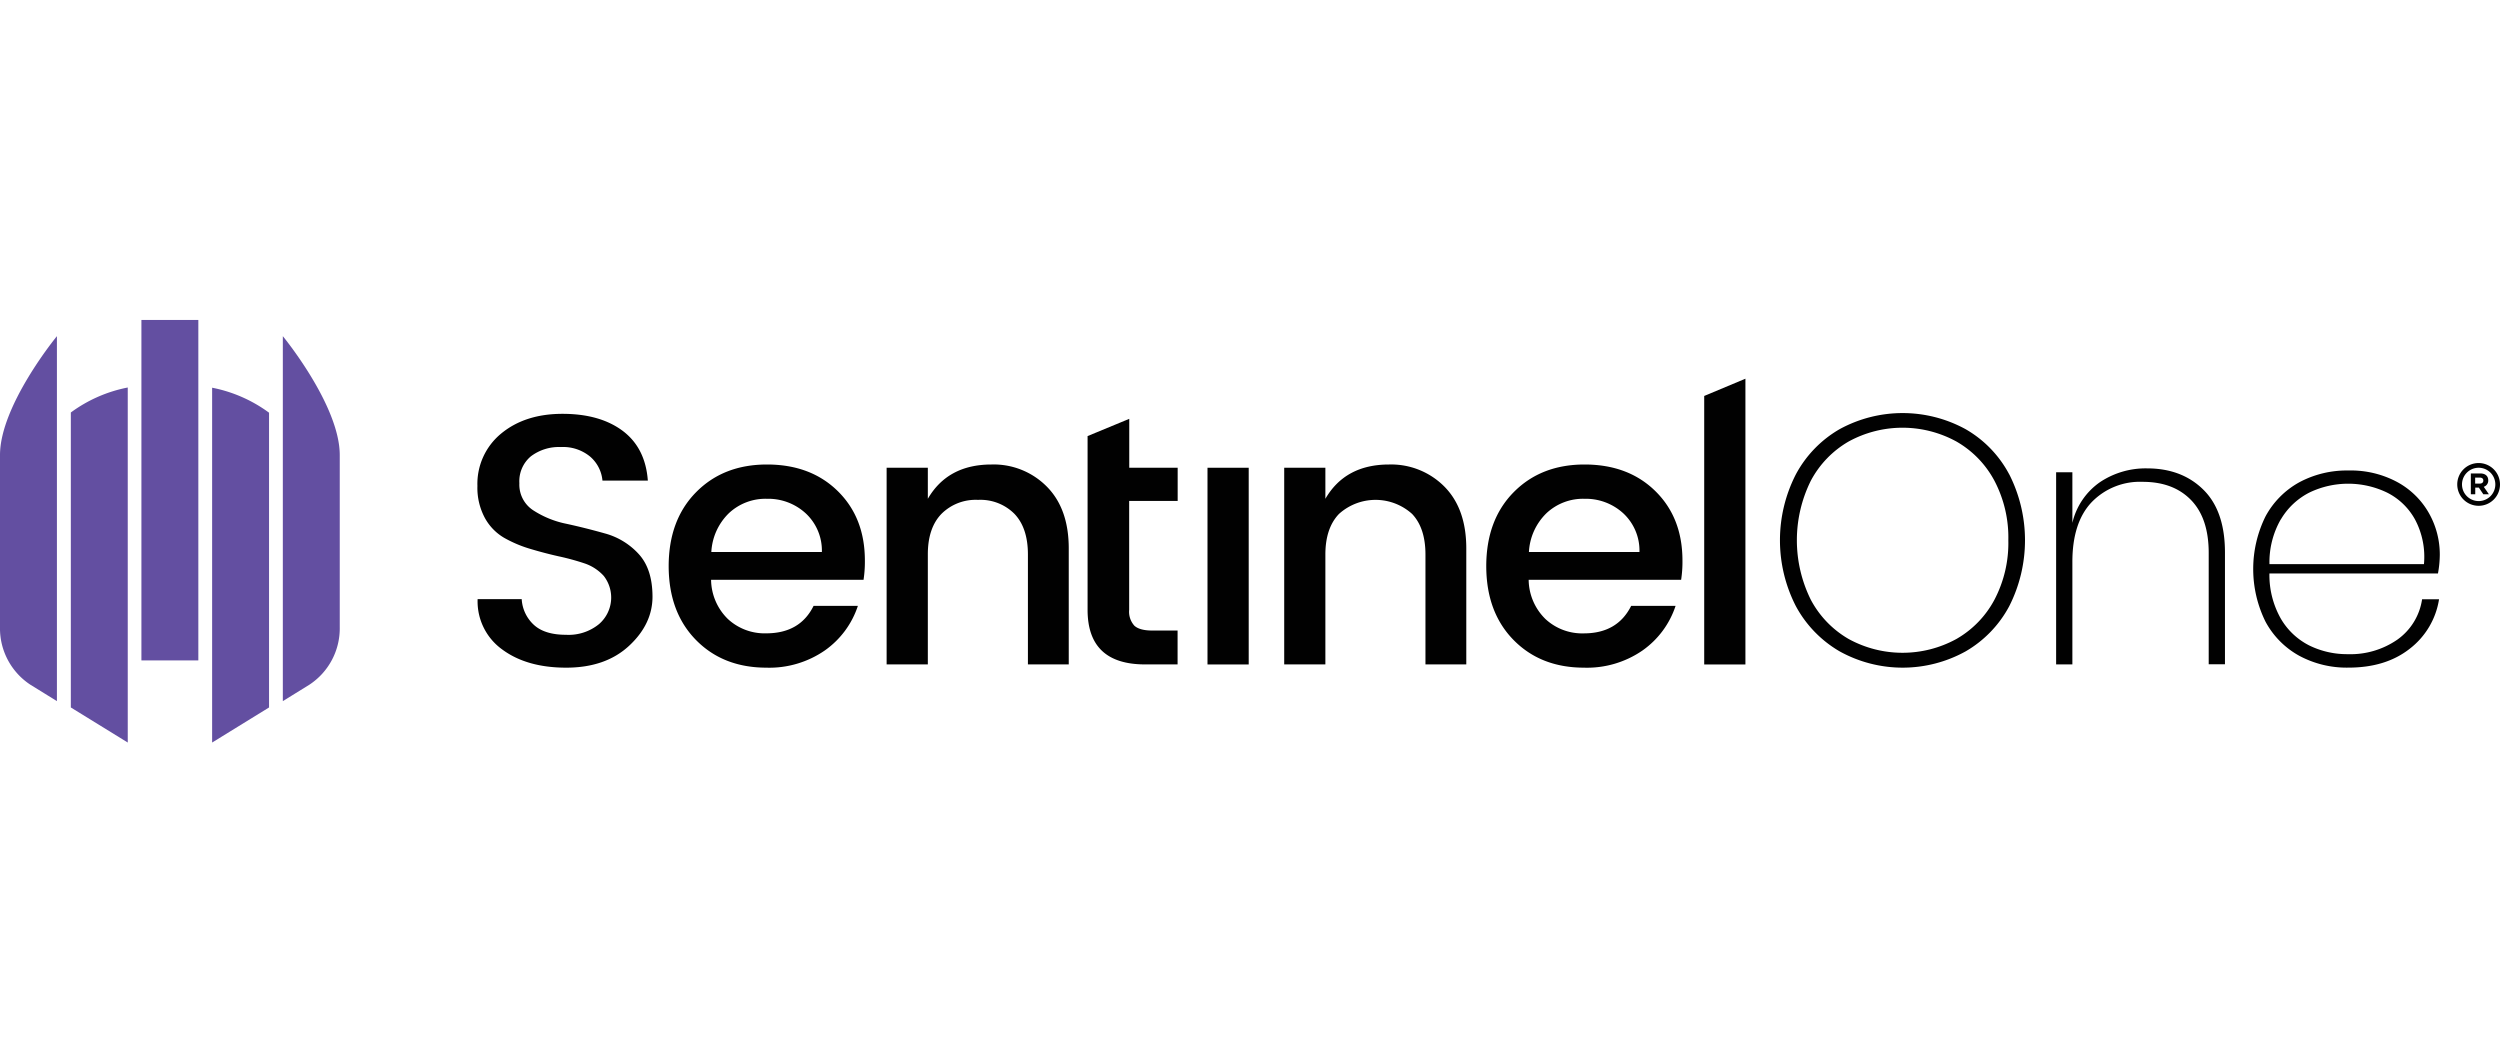 <?xml version="1.0" encoding="UTF-8"?> <svg xmlns="http://www.w3.org/2000/svg" id="Layer_1" data-name="Layer 1" viewBox="0 0 600 255"><defs><style>.cls-1,.cls-2{fill:#634fa1;}.cls-2,.cls-3{fill-rule:evenodd;}.cls-3,.cls-4{fill:#010101;}</style></defs><g id="Layer_2" data-name="Layer 2"><g id="ART"><rect class="cls-1" x="33.94" y="76.79" width="13.66" height="81.71"></rect><path class="cls-2" d="M50.91,178.21l13.66-8.42V99.05a34,34,0,0,0-13.66-6Z"></path><path class="cls-2" d="M17,169.79l13.66,8.42V93a34,34,0,0,0-13.66,6Z"></path><path class="cls-2" d="M67.88,80.68v87.59l6.37-3.94a16.17,16.17,0,0,0,7.29-13.78V109.22C81.54,97.28,67.88,80.68,67.88,80.68Z"></path><path class="cls-2" d="M0,150.55a16.17,16.17,0,0,0,7.29,13.78l6.37,3.94V80.68S0,97.28,0,109.22Z"></path><polygon class="cls-3" points="409.01 159.47 409.01 95.03 418.9 90.89 418.9 159.47 409.01 159.47"></polygon><path class="cls-3" d="M403.79,134.53q0-10.27-6.5-16.66t-17-6.39q-10.44,0-17,6.64t-6.59,17.7q0,11.06,6.51,17.73t16.91,6.69a23.43,23.43,0,0,0,14.13-4.16,21.16,21.16,0,0,0,7.89-10.67H391.48q-3.3,6.6-11.36,6.6a12.94,12.94,0,0,1-9.24-3.47,13.37,13.37,0,0,1-4-9.38h36.59A28.7,28.7,0,0,0,403.79,134.53Zm-36.85-2.05a14,14,0,0,1,4.2-9.3,12.82,12.82,0,0,1,9.15-3.47,13.31,13.31,0,0,1,9.28,3.47,12.2,12.2,0,0,1,3.9,9.3Z"></path><path class="cls-3" d="M318.09,112.26v7.45q4.77-8.22,15.27-8.23a18,18,0,0,1,13.31,5.32q5.24,5.31,5.24,14.82v27.84h-9.8V133.08q0-6.35-3.2-9.73a13.09,13.09,0,0,0-17.56,0q-3.25,3.39-3.26,9.73v26.38h-9.88v-47.2Z"></path><rect class="cls-4" x="289.8" y="112.26" width="9.89" height="47.21"></rect><path class="cls-3" d="M282.64,120.22H271v26.14a5,5,0,0,0,1.25,3.81c.84.77,2.27,1.16,4.3,1.16h6.07v8.13h-7.81q-13.79,0-13.79-13.1v-41.7l10-4.14v11.74h11.62Z"></path><path class="cls-3" d="M222.68,112.26v7.45q4.77-8.22,15.26-8.23a17.92,17.92,0,0,1,13.31,5.32q5.25,5.31,5.25,14.82v27.84h-9.8V133.08q0-6.35-3.21-9.73a11.5,11.5,0,0,0-8.76-3.38,11.61,11.61,0,0,0-8.8,3.38q-3.26,3.39-3.25,9.73v26.38h-9.89v-47.2Z"></path><path class="cls-3" d="M207.57,134.53q0-10.27-6.5-16.66t-17-6.39q-10.44,0-17,6.64t-6.59,17.7q0,11.06,6.51,17.73t16.91,6.69A23.43,23.43,0,0,0,198,156.08a21.16,21.16,0,0,0,7.89-10.67H195.26Q192,152,183.9,152a12.94,12.94,0,0,1-9.24-3.47,13.37,13.37,0,0,1-4-9.38h36.59A28.7,28.7,0,0,0,207.57,134.53Zm-36.85-2.05a14,14,0,0,1,4.2-9.3,12.82,12.82,0,0,1,9.15-3.47,13.29,13.29,0,0,1,9.28,3.47,12.2,12.2,0,0,1,3.9,9.3Z"></path><path class="cls-3" d="M134.62,107.29a11.16,11.16,0,0,0-7.2,2.22,7.8,7.8,0,0,0-2.77,6.47,7.33,7.33,0,0,0,3.29,6.47,22.93,22.93,0,0,0,8,3.26c3.12.68,6.25,1.47,9.37,2.35a17,17,0,0,1,8,4.93q3.28,3.6,3.29,10.2c0,4.39-1.88,8.34-5.64,11.82s-8.78,5.23-15.08,5.23-11.42-1.46-15.35-4.37a14.2,14.2,0,0,1-5.9-12.08h10.58a9.07,9.07,0,0,0,3,6.25c1.73,1.54,4.28,2.31,7.63,2.31a11.52,11.52,0,0,0,7.93-2.57,8.43,8.43,0,0,0,1.13-11.56,10.91,10.91,0,0,0-4.59-3A58.48,58.48,0,0,0,134,133.5q-3.37-.76-6.8-1.79a29.67,29.67,0,0,1-6.25-2.66,12.42,12.42,0,0,1-4.59-4.76,15.25,15.25,0,0,1-1.78-7.66,15.61,15.61,0,0,1,5.68-12.56Q126,99.32,135,99.32t14.48,4.11q5.43,4.11,6,11.91H144.59a8.6,8.6,0,0,0-2.94-5.74A10.2,10.2,0,0,0,134.62,107.29Z"></path><path class="cls-3" d="M575.41,153.48A19.75,19.75,0,0,1,563.46,157a20.57,20.57,0,0,1-9.22-2.08,16.53,16.53,0,0,1-6.85-6.46,21.26,21.26,0,0,1-2.73-10.83h40.45a25.14,25.14,0,0,0,.44-4.5,20.14,20.14,0,0,0-2.56-9.89,19.27,19.27,0,0,0-7.53-7.48,23.46,23.46,0,0,0-11.83-2.84,24.09,24.09,0,0,0-11.82,2.84,20.36,20.36,0,0,0-8.1,8.2,28.51,28.51,0,0,0,0,25.22,20.3,20.3,0,0,0,8.1,8.2,24,24,0,0,0,11.82,2.85q8.93,0,14.68-4.51a18.61,18.61,0,0,0,7.06-11.89H581.3A14.43,14.43,0,0,1,575.41,153.48Zm-28-28.83a16.76,16.76,0,0,1,6.89-6.46,21.49,21.49,0,0,1,18.53,0,15.62,15.62,0,0,1,6.76,6.46,19.06,19.06,0,0,1,2.16,10.74H544.67A20.66,20.66,0,0,1,547.39,124.65Z"></path><path class="cls-3" d="M515.28,112.41q8.33,0,13.51,5.1t5.2,15v26.92h-3.9V132.71q0-8.33-4.24-12.7t-11.61-4.37A16.1,16.1,0,0,0,502,120.52q-4.64,4.89-4.63,14.4v24.54h-3.9V113.34h3.9v12.15a16.46,16.46,0,0,1,6.62-9.77A19.74,19.74,0,0,1,515.28,112.41Z"></path><path class="cls-3" d="M482.22,113.86A27.1,27.1,0,0,0,471.74,103a31.51,31.51,0,0,0-30.23,0A27.46,27.46,0,0,0,431,113.86a34.67,34.67,0,0,0,0,31.6,27.76,27.76,0,0,0,10.52,10.87,31.19,31.19,0,0,0,30.23,0,27.39,27.39,0,0,0,10.48-10.87,35,35,0,0,0,0-31.6Zm-3.55,30.07a23.62,23.62,0,0,1-9.14,9.43,26.91,26.91,0,0,1-25.85,0,23.69,23.69,0,0,1-9.09-9.43,32.15,32.15,0,0,1,0-28.54,23.69,23.69,0,0,1,9.09-9.43,26.91,26.91,0,0,1,25.85,0,23.62,23.62,0,0,1,9.14,9.43A29.28,29.28,0,0,1,482,129.66,29.28,29.28,0,0,1,478.67,143.93Z"></path><path class="cls-4" d="M596,118.63l-1.07-1.6h-.87v1.6H593v-5h2.29c1.18,0,1.89.62,1.89,1.65h0a1.55,1.55,0,0,1-1.08,1.55l1.23,1.79Zm0-3.3c0-.47-.33-.71-.87-.71h-1.09v1.44h1.12c.53,0,.84-.29.84-.71Z"></path><path class="cls-4" d="M594.88,121.39a5.13,5.13,0,1,1,5.12-5.12h0A5.12,5.12,0,0,1,594.88,121.39Zm0-9.13a4,4,0,1,0,4,4h0A4,4,0,0,0,594.88,112.26Z"></path></g></g></svg> 